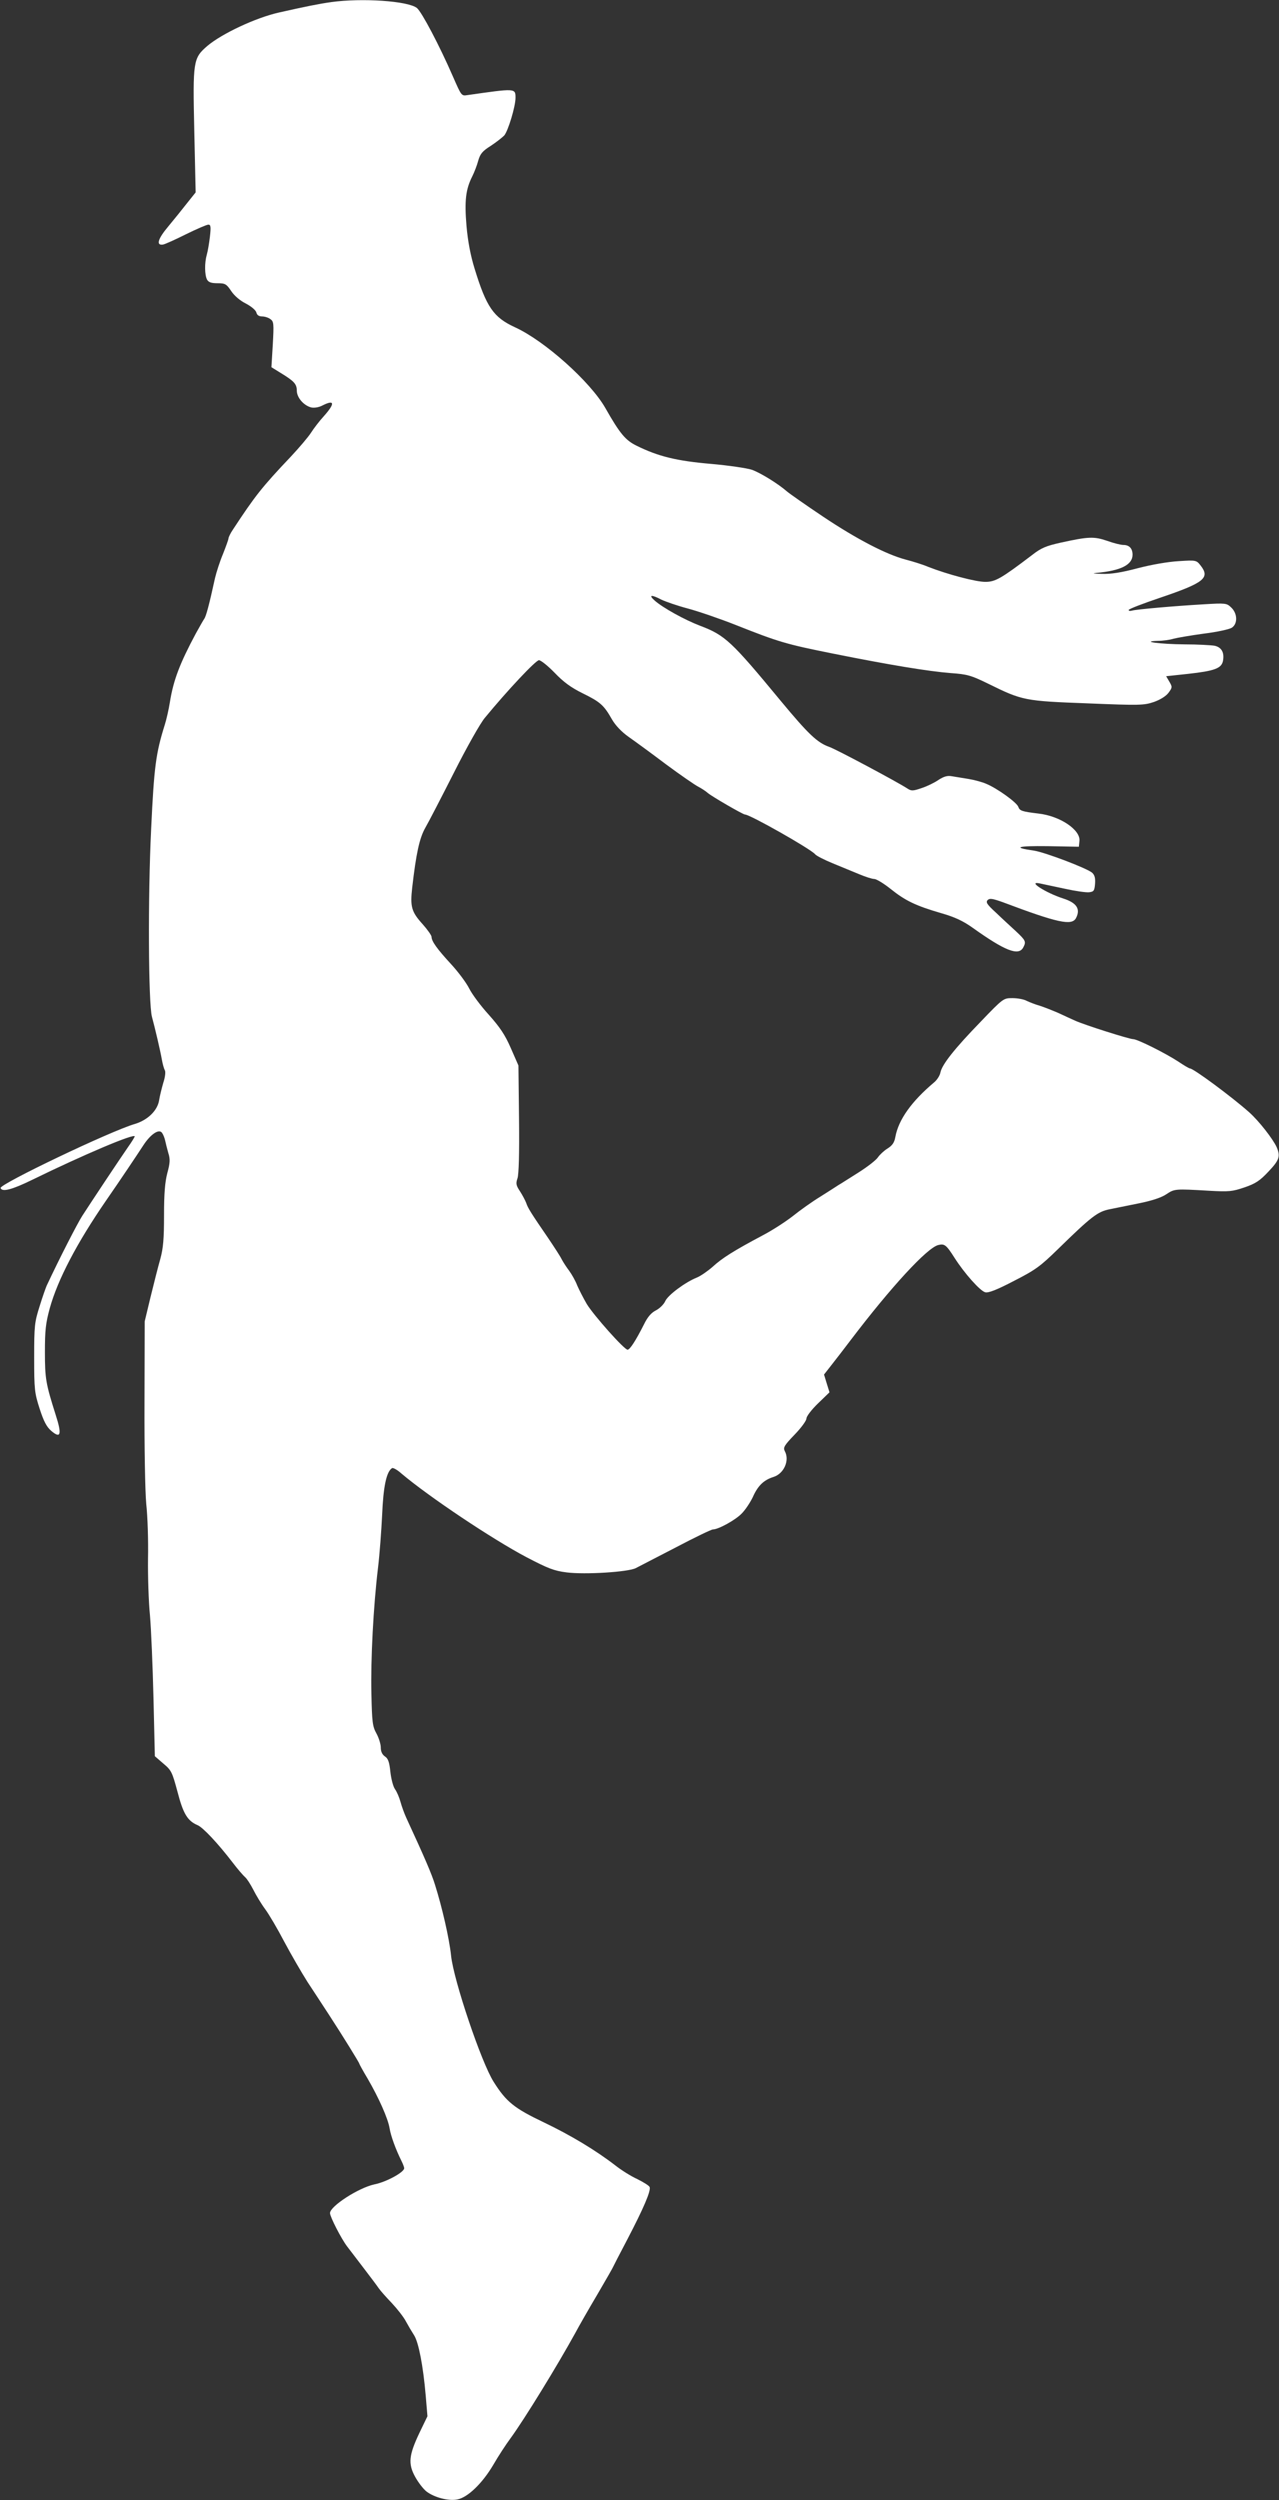 <?xml version="1.0" standalone="no"?>
<!DOCTYPE svg PUBLIC "-//W3C//DTD SVG 20010904//EN"
 "http://www.w3.org/TR/2001/REC-SVG-20010904/DTD/svg10.dtd">
<svg version="1.0" xmlns="http://www.w3.org/2000/svg"
 width="655pt" height="1280pt" viewBox="0 0 655 1280"
 preserveAspectRatio="xMidYMid meet">
<rect x="0" y="0" width="655" height="1280" fill="#333333" stroke="none"/>
<g transform="translate(0,1280) scale(0.1,-0.1)"
fill="#ffffff" stroke="none">
<path d="M1695 12789 c-59 -8 -133 -23 -266 -53 -120 -27 -292 -108 -367 -171
-73 -63 -75 -77 -67 -435 l7 -315 -44 -55 c-24 -31 -67 -84 -96 -119 -54 -64
-64 -99 -27 -93 11 2 64 26 118 53 55 27 106 49 114 49 12 0 14 -10 8 -62 -4
-34 -11 -75 -16 -92 -12 -42 -11 -103 1 -127 8 -14 21 -19 54 -19 39 0 46 -4
70 -40 16 -24 45 -49 75 -64 27 -14 51 -34 54 -46 3 -13 13 -20 29 -20 13 0
33 -6 43 -14 17 -12 18 -23 12 -130 l-7 -116 47 -29 c69 -42 83 -57 83 -91 0
-35 35 -76 74 -86 15 -3 38 0 57 10 63 32 66 11 8 -54 -23 -25 -52 -63 -66
-85 -14 -22 -60 -76 -102 -121 -150 -158 -185 -203 -298 -375 -13 -19 -23 -40
-23 -46 0 -5 -13 -41 -28 -79 -16 -38 -34 -94 -41 -124 -30 -138 -46 -196 -55
-208 -5 -7 -24 -41 -43 -75 -82 -153 -115 -239 -133 -352 -6 -38 -18 -90 -26
-115 -46 -147 -55 -215 -70 -535 -17 -349 -14 -891 4 -960 16 -59 43 -174 51
-220 4 -23 11 -47 15 -54 5 -7 2 -35 -8 -65 -8 -28 -18 -68 -21 -88 -8 -53
-58 -102 -124 -122 -127 -37 -695 -309 -688 -328 7 -22 58 -9 162 42 262 128
526 240 525 222 -1 -4 -16 -29 -36 -57 -39 -56 -184 -274 -233 -350 -25 -39
-115 -214 -182 -357 -4 -9 -21 -56 -36 -105 -26 -82 -28 -99 -28 -263 0 -164
2 -181 28 -262 21 -65 36 -93 59 -113 49 -42 56 -20 23 82 -50 158 -55 184
-55 321 0 112 4 148 25 225 41 147 139 334 287 549 81 117 155 228 191 283 38
59 82 88 97 65 6 -8 13 -26 16 -40 3 -14 10 -42 16 -63 10 -31 9 -51 -5 -102
-12 -46 -17 -104 -17 -217 0 -120 -4 -168 -19 -223 -11 -38 -33 -126 -50 -195
l-30 -125 -1 -410 c-1 -230 3 -460 9 -525 7 -63 11 -189 9 -280 -1 -91 3 -221
10 -290 6 -69 14 -259 18 -423 l7 -298 44 -38 c41 -34 45 -44 72 -144 29 -112
51 -149 103 -171 28 -12 104 -93 180 -192 25 -33 54 -66 63 -74 9 -7 28 -37
42 -64 14 -28 41 -73 61 -100 20 -27 64 -102 98 -167 34 -64 88 -157 119 -206
32 -48 81 -124 110 -168 71 -109 155 -245 155 -250 0 -2 19 -37 43 -77 57 -98
104 -204 112 -253 6 -39 32 -110 61 -168 8 -16 14 -33 14 -37 0 -21 -92 -71
-153 -83 -82 -18 -227 -112 -227 -147 0 -19 58 -132 88 -171 15 -20 54 -71 87
-114 33 -43 66 -87 74 -99 8 -12 38 -46 67 -76 28 -30 62 -73 73 -95 12 -22
31 -54 42 -71 23 -37 46 -156 59 -307 l9 -107 -41 -85 c-54 -114 -59 -158 -22
-225 16 -29 42 -63 59 -76 40 -30 112 -49 157 -40 53 10 128 82 184 177 26 45
66 106 89 137 71 97 242 376 331 538 18 34 69 123 114 199 44 75 80 138 80
140 0 1 33 65 73 141 83 159 121 248 114 267 -2 7 -31 25 -63 41 -33 15 -84
47 -114 71 -100 77 -228 154 -364 219 -153 73 -193 105 -258 208 -63 99 -205
520 -218 646 -9 87 -46 248 -82 362 -17 56 -53 139 -148 345 -10 22 -23 58
-29 80 -6 22 -18 51 -28 65 -10 14 -20 54 -24 90 -5 50 -12 68 -28 78 -14 10
-21 25 -21 46 0 17 -10 49 -22 71 -20 36 -23 57 -26 205 -4 175 10 446 34 645
8 66 17 188 21 270 6 145 22 221 51 239 5 3 27 -9 48 -28 141 -119 464 -335
640 -428 111 -58 142 -70 206 -78 95 -12 315 2 354 22 16 8 108 56 205 106 97
51 182 92 190 92 28 0 115 48 147 81 19 19 44 57 57 84 26 59 56 88 107 104
53 17 83 85 57 132 -9 18 -3 29 50 84 34 35 61 72 61 83 0 11 26 45 59 77 l59
57 -14 45 -14 46 40 51 c22 28 66 85 97 126 206 271 391 472 448 486 32 8 41
1 83 -65 51 -80 132 -171 158 -177 16 -4 60 13 146 58 110 56 135 74 228 165
167 163 201 190 262 202 29 6 98 20 153 31 64 13 113 29 138 46 42 28 45 28
217 18 105 -6 121 -4 183 17 56 19 79 34 123 81 56 59 62 78 42 125 -19 42
-90 133 -140 178 -90 80 -286 225 -304 225 -4 0 -30 15 -58 34 -67 44 -211
116 -233 116 -20 0 -253 74 -298 95 -16 7 -55 25 -85 39 -30 13 -73 30 -95 37
-22 6 -52 18 -67 25 -14 8 -47 14 -73 14 -46 0 -47 0 -163 -121 -133 -137
-198 -219 -206 -260 -3 -16 -18 -39 -33 -51 -114 -96 -182 -190 -198 -280 -5
-28 -16 -43 -40 -58 -18 -11 -40 -32 -49 -45 -9 -14 -54 -49 -100 -78 -45 -28
-91 -58 -102 -64 -10 -7 -53 -34 -94 -60 -41 -25 -104 -70 -140 -99 -36 -28
-105 -73 -155 -99 -147 -78 -207 -116 -255 -160 -25 -22 -61 -47 -80 -55 -61
-24 -150 -91 -163 -121 -7 -16 -28 -37 -47 -47 -24 -12 -43 -33 -62 -72 -44
-87 -72 -129 -84 -130 -17 0 -173 175 -209 234 -17 29 -39 72 -49 95 -9 24
-28 57 -41 75 -13 17 -30 43 -38 58 -7 15 -39 64 -70 110 -88 128 -104 154
-112 179 -5 13 -19 40 -32 60 -20 30 -22 40 -13 66 7 19 10 129 8 304 l-3 274
-39 89 c-30 69 -56 107 -112 170 -41 45 -86 105 -101 135 -15 30 -57 86 -93
125 -71 77 -100 117 -100 140 0 7 -21 37 -46 65 -57 63 -64 89 -53 187 20 174
37 253 67 306 17 29 83 157 147 283 64 127 135 253 158 280 116 141 261 295
277 295 10 0 46 -29 80 -64 46 -48 84 -76 145 -106 90 -44 108 -61 149 -133
18 -31 49 -64 86 -90 33 -23 119 -86 192 -141 73 -54 147 -105 163 -113 17 -9
39 -23 50 -33 21 -18 180 -110 190 -110 26 0 336 -176 359 -203 6 -8 47 -29
91 -47 44 -18 105 -43 136 -56 31 -13 65 -24 76 -24 11 0 49 -23 84 -51 75
-60 128 -86 259 -124 70 -20 112 -40 160 -74 168 -120 236 -146 260 -102 16
30 13 36 -37 83 -27 25 -73 67 -103 96 -45 41 -53 53 -42 64 10 10 24 8 75
-10 284 -107 355 -122 377 -83 25 47 4 79 -65 101 -90 29 -188 92 -119 77 16
-3 73 -16 127 -27 54 -12 110 -20 125 -18 24 3 27 8 30 44 2 29 -2 44 -15 56
-27 23 -240 104 -297 113 -114 16 -88 25 69 23 l160 -3 3 29 c7 57 -100 129
-211 141 -83 10 -95 14 -102 34 -7 22 -108 95 -164 118 -20 9 -61 20 -91 25
-30 5 -69 11 -86 14 -22 4 -40 -1 -68 -19 -20 -14 -59 -33 -87 -42 -44 -15
-52 -15 -72 -2 -52 34 -365 201 -400 213 -62 22 -107 65 -249 236 -252 305
-285 336 -412 384 -79 30 -191 92 -233 129 -34 30 -17 32 34 5 21 -10 81 -31
134 -45 53 -14 164 -52 245 -84 222 -88 259 -99 499 -147 294 -59 490 -91 604
-100 84 -6 103 -11 193 -55 174 -86 187 -88 508 -100 269 -11 288 -10 339 7
34 12 62 30 75 47 20 27 20 30 5 56 l-17 29 112 12 c136 15 171 28 179 66 8
43 -7 70 -43 78 -18 3 -87 7 -154 7 -124 1 -231 15 -136 18 25 0 61 5 80 11
19 5 89 17 155 26 66 8 130 22 143 30 31 20 30 73 -3 104 -23 22 -28 23 -142
16 -156 -9 -344 -26 -365 -32 -10 -3 -18 -2 -18 3 0 5 73 33 162 63 224 76
256 101 207 164 -22 28 -23 29 -113 23 -54 -3 -140 -18 -209 -36 -83 -22 -138
-31 -185 -29 -42 1 -52 3 -27 5 124 11 185 41 185 93 0 32 -17 50 -47 50 -13
0 -50 9 -83 21 -68 23 -95 22 -237 -9 -76 -17 -101 -27 -148 -64 -158 -120
-188 -137 -238 -137 -47 -1 -194 38 -294 77 -28 12 -80 28 -115 37 -98 26
-248 103 -423 220 -88 59 -171 117 -185 129 -46 40 -135 95 -180 111 -24 8
-118 22 -209 30 -175 15 -270 38 -381 93 -57 28 -85 61 -160 193 -77 135 -311
344 -462 413 -111 51 -147 103 -208 302 -20 65 -34 137 -41 217 -11 130 -4
188 30 255 10 20 24 56 30 79 10 35 21 49 64 76 29 19 59 43 69 53 20 23 58
149 58 193 0 50 0 49 -246 14 -31 -5 -31 -4 -74 94 -70 161 -160 331 -185 352
-46 36 -281 52 -440 30z"/>
</g>
</svg>
